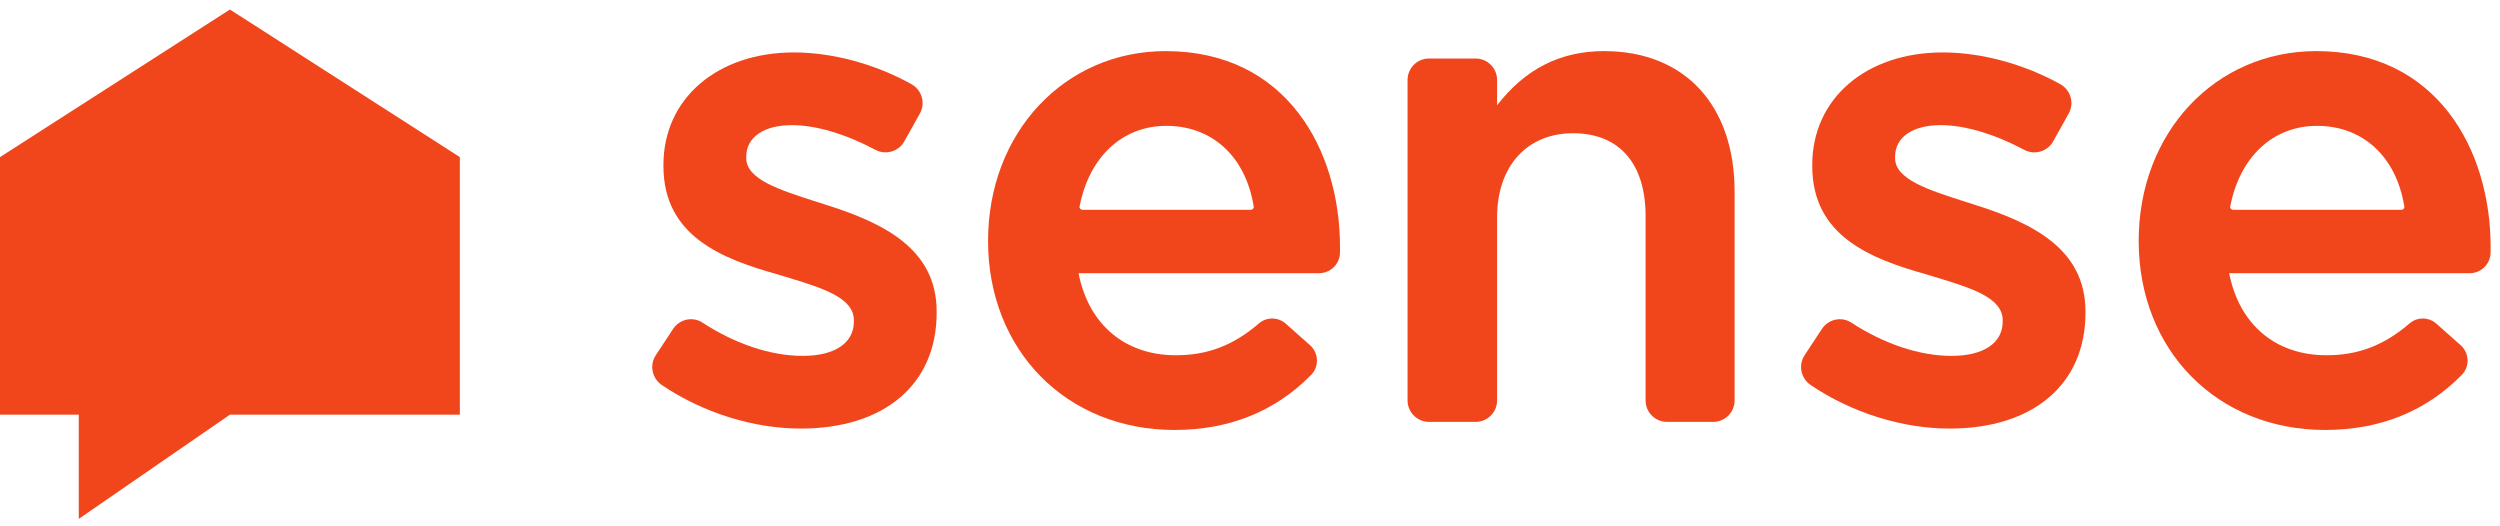 <svg xmlns="http://www.w3.org/2000/svg" width="133" height="28" viewBox="0 0 133 28" fill="none"><path d="M43.81 10.853L43.438 10.734C41.432 10.091 39.7 9.536 39.7 8.41V8.338C39.7 7.301 40.633 6.657 42.133 6.657C43.404 6.657 44.982 7.124 46.579 7.974C47.124 8.262 47.809 8.061 48.108 7.525L48.937 6.039C49.086 5.772 49.122 5.464 49.038 5.17C48.954 4.874 48.759 4.628 48.489 4.478C46.559 3.404 44.282 2.789 42.24 2.789C38.151 2.789 35.295 5.247 35.295 8.768V8.839C35.295 12.573 38.425 13.768 41.354 14.594L41.802 14.73C43.747 15.319 45.426 15.828 45.426 17.037V17.108C45.426 18.25 44.409 18.933 42.706 18.933C41.012 18.933 39.119 18.304 37.374 17.164C36.856 16.825 36.155 16.974 35.811 17.496L34.886 18.9C34.543 19.421 34.688 20.131 35.209 20.484C37.387 21.956 40.08 22.8 42.598 22.8C47.059 22.8 49.83 20.441 49.83 16.643V16.571C49.83 13.195 46.936 11.827 43.81 10.853H43.81Z" fill="#F1461C"></path><path d="M85.335 2.719C83.014 2.719 81.147 3.663 79.645 5.599V4.253C79.645 3.624 79.133 3.113 78.504 3.113H76.022C75.393 3.113 74.882 3.624 74.882 4.253V21.303C74.882 21.932 75.394 22.445 76.024 22.445H78.504C79.133 22.445 79.645 21.933 79.645 21.304V11.562C79.645 8.844 81.232 7.088 83.688 7.088C86.139 7.088 87.545 8.693 87.545 11.49V21.304C87.545 21.933 88.056 22.445 88.685 22.445H91.14C91.769 22.445 92.281 21.933 92.281 21.304V10.201C92.281 5.586 89.619 2.719 85.335 2.719H85.335Z" fill="#F1461C"></path><path fill-rule="evenodd" clip-rule="evenodd" d="M52.565 12.815C52.565 7.059 56.628 2.719 62.016 2.719H62.016C68.421 2.719 71.288 7.951 71.288 13.137V13.425C71.286 14.037 70.787 14.534 70.176 14.534H57.379C57.914 17.27 59.851 18.899 62.553 18.899C64.25 18.899 65.616 18.375 66.981 17.201C67.387 16.853 67.999 16.86 68.402 17.219L69.695 18.366C69.918 18.564 70.052 18.849 70.062 19.148C70.073 19.449 69.962 19.733 69.752 19.946C67.841 21.889 65.394 22.874 62.482 22.874C56.736 22.874 52.565 18.644 52.565 12.815ZM66.666 11.105C66.681 11.087 66.706 11.048 66.698 10.997H66.698C66.279 8.343 64.498 6.695 62.052 6.695C59.713 6.695 57.943 8.341 57.433 10.991C57.423 11.044 57.448 11.083 57.464 11.103C57.495 11.14 57.54 11.162 57.589 11.162H66.542C66.59 11.162 66.635 11.141 66.666 11.105Z" fill="#F1461C"></path><path d="M104.927 10.853L104.555 10.734C102.55 10.091 100.818 9.536 100.818 8.41V8.338C100.818 7.301 101.75 6.657 103.25 6.657C104.521 6.657 106.1 7.124 107.696 7.974C108.241 8.262 108.926 8.061 109.225 7.525L110.055 6.039C110.203 5.773 110.239 5.464 110.156 5.17C110.072 4.874 109.876 4.628 109.606 4.478C107.677 3.404 105.399 2.789 103.358 2.789C99.268 2.789 96.412 5.247 96.412 8.768V8.839C96.412 12.573 99.542 13.768 102.472 14.594L102.919 14.73C104.864 15.319 106.543 15.828 106.543 17.037V17.108C106.543 18.25 105.527 18.933 103.824 18.933C102.129 18.933 100.236 18.304 98.492 17.164C97.973 16.825 97.272 16.974 96.928 17.496L96.003 18.9C95.66 19.421 95.805 20.131 96.327 20.483C98.504 21.956 101.198 22.8 103.716 22.8C108.176 22.8 110.947 20.441 110.947 16.643V16.571C110.947 13.195 108.053 11.827 104.927 10.853Z" fill="#F1461C"></path><path fill-rule="evenodd" clip-rule="evenodd" d="M113.778 12.815C113.778 7.059 117.841 2.719 123.229 2.719C129.634 2.719 132.501 7.951 132.501 13.137V13.426C132.499 14.037 132.001 14.534 131.39 14.534H118.592C119.127 17.27 121.064 18.899 123.766 18.899C125.464 18.899 126.829 18.375 128.194 17.201C128.6 16.853 129.211 16.86 129.615 17.219L130.908 18.366C131.131 18.564 131.265 18.849 131.275 19.148C131.286 19.449 131.175 19.733 130.965 19.946C129.054 21.889 126.607 22.874 123.695 22.874C117.949 22.874 113.778 18.644 113.778 12.815ZM127.879 11.105C127.894 11.087 127.919 11.048 127.911 10.996H127.911C127.492 8.343 125.711 6.695 123.265 6.695C120.926 6.695 119.156 8.341 118.647 10.991C118.636 11.044 118.661 11.083 118.677 11.103C118.708 11.14 118.754 11.162 118.802 11.162H127.755C127.803 11.162 127.848 11.141 127.879 11.105Z" fill="#F1461C"></path><path d="M24.464 8.358L12.232 0.506L0 8.358V22.06H4.191V27.603L12.232 22.06H24.464V8.358Z" fill="#F1461C"></path></svg>